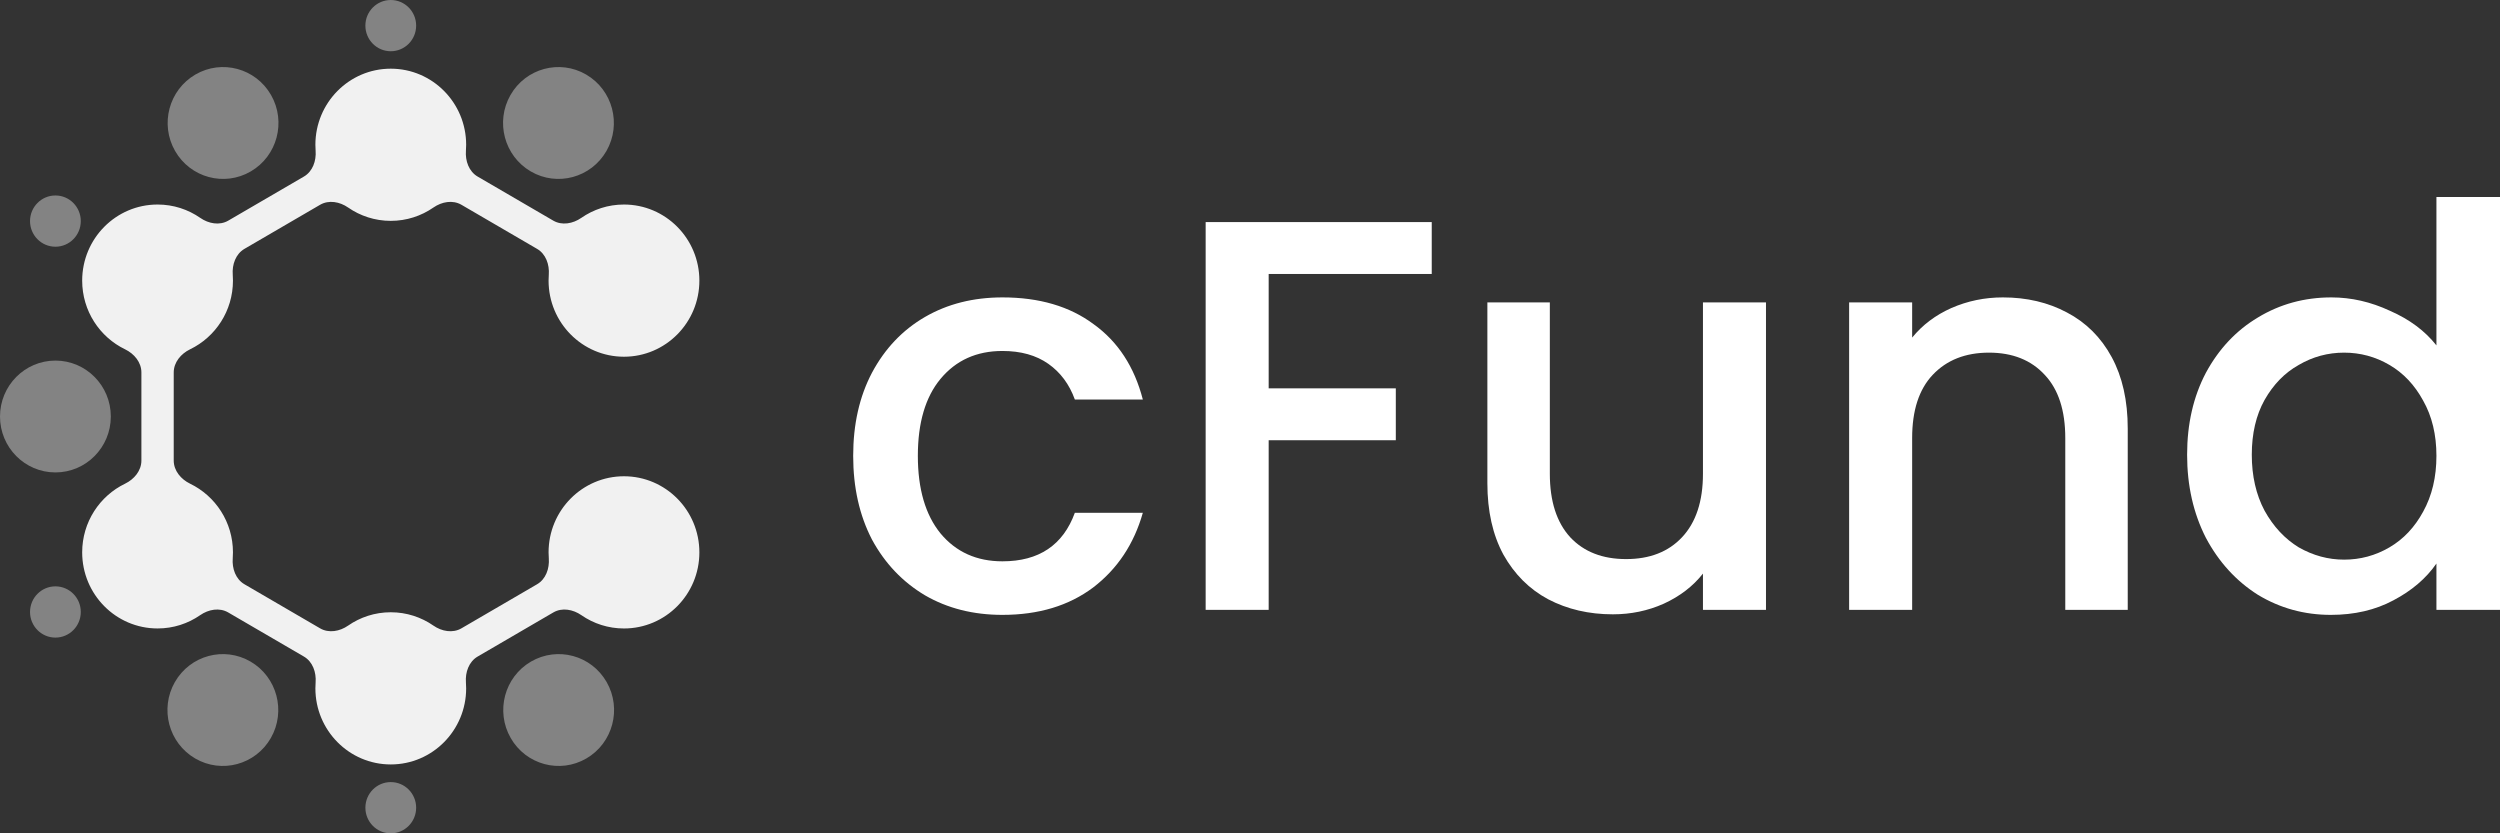 <svg width="180" height="60" viewBox="0 0 180 60" fill="none" xmlns="http://www.w3.org/2000/svg">
<rect x="0" y="0" width="180" height="60" fill="#333333" stroke="none"/>
<path d="M33.563 10.423C33.563 10.567 33.558 10.709 33.547 10.85C33.491 11.583 33.759 12.345 34.39 12.713L39.833 15.884C40.464 16.252 41.252 16.105 41.852 15.688C42.726 15.081 43.785 14.726 44.926 14.726C47.924 14.726 50.355 17.179 50.355 20.205C50.355 23.231 47.924 25.684 44.926 25.684C41.928 25.684 39.497 23.231 39.497 20.205C39.497 20.062 39.503 19.92 39.513 19.78C39.569 19.048 39.301 18.286 38.67 17.919L33.225 14.745C32.594 14.378 31.807 14.525 31.207 14.941C30.333 15.547 29.275 15.902 28.135 15.902C26.995 15.902 25.938 15.547 25.064 14.941C24.464 14.525 23.677 14.378 23.046 14.745L17.601 17.918C16.97 18.286 16.702 19.047 16.758 19.78C16.768 19.92 16.773 20.062 16.773 20.205C16.773 22.384 15.513 24.267 13.687 25.149C13.029 25.467 12.508 26.083 12.508 26.819V33.157C12.508 33.893 13.029 34.508 13.687 34.826C15.512 35.709 16.773 37.591 16.773 39.77C16.773 39.915 16.768 40.059 16.757 40.202C16.7 40.935 16.968 41.698 17.599 42.066L23.045 45.239C23.676 45.607 24.464 45.46 25.064 45.044C25.937 44.438 26.995 44.083 28.135 44.083C29.276 44.083 30.334 44.438 31.207 45.044C31.807 45.46 32.595 45.607 33.225 45.239L38.671 42.066C39.302 41.698 39.57 40.935 39.514 40.202C39.503 40.059 39.497 39.916 39.497 39.771C39.497 36.745 41.928 34.291 44.926 34.291C47.924 34.291 50.355 36.745 50.355 39.771C50.355 42.797 47.924 45.25 44.926 45.25C43.787 45.25 42.73 44.896 41.857 44.291C41.257 43.875 40.47 43.729 39.84 44.096L34.39 47.272C33.759 47.64 33.491 48.402 33.547 49.135C33.558 49.276 33.563 49.418 33.563 49.561C33.563 52.587 31.133 55.04 28.135 55.04C25.138 55.04 22.708 52.587 22.708 49.561C22.708 49.418 22.713 49.276 22.724 49.135C22.78 48.402 22.512 47.64 21.881 47.272L16.43 44.096C15.8 43.729 15.013 43.875 14.413 44.291C13.54 44.896 12.484 45.249 11.345 45.249C8.347 45.249 5.917 42.796 5.917 39.77C5.917 37.591 7.177 35.709 9.003 34.826C9.66 34.508 10.181 33.893 10.181 33.157V26.818C10.181 26.082 9.66 25.467 9.003 25.149C7.177 24.267 5.917 22.384 5.917 20.205C5.917 17.179 8.347 14.726 11.345 14.726C12.486 14.726 13.545 15.081 14.419 15.688C15.019 16.105 15.807 16.252 16.438 15.884L21.881 12.713C22.512 12.345 22.78 11.583 22.724 10.85C22.713 10.709 22.708 10.567 22.708 10.423C22.708 7.398 25.138 4.945 28.135 4.945C31.133 4.945 33.563 7.398 33.563 10.423Z" fill="#F1F1F1"/>
<path opacity="0.4" d="M7.979 29.989C7.979 32.213 6.193 34.015 3.99 34.015C1.786 34.015 0 32.213 0 29.989C0 27.765 1.786 25.962 3.99 25.962C6.193 25.962 7.979 27.765 7.979 29.989Z" fill="#FBFBFB"/>
<path opacity="0.4" d="M29.963 1.845C29.963 2.864 29.145 3.69 28.135 3.69C27.126 3.69 26.307 2.864 26.307 1.845C26.307 0.826 27.126 0 28.135 0C29.145 0 29.963 0.826 29.963 1.845Z" fill="#FBFBFB"/>
<path opacity="0.4" d="M29.963 58.155C29.963 59.174 29.145 60 28.136 60C27.126 60 26.308 59.174 26.308 58.155C26.308 57.136 27.126 56.31 28.136 56.31C29.145 56.31 29.963 57.136 29.963 58.155Z" fill="#FBFBFB"/>
<path opacity="0.4" d="M19.516 6.842C20.617 8.768 19.964 11.231 18.055 12.343C16.147 13.455 13.707 12.795 12.605 10.869C11.504 8.943 12.158 6.48 14.066 5.368C15.974 4.256 18.414 4.916 19.516 6.842Z" fill="#FBFBFB"/>
<path opacity="0.4" d="M36.754 6.842C35.653 8.768 36.306 11.231 38.215 12.343C40.123 13.455 42.563 12.795 43.665 10.869C44.766 8.943 44.112 6.48 42.204 5.368C40.296 4.256 37.856 4.916 36.754 6.842Z" fill="#FBFBFB"/>
<path opacity="0.4" d="M36.769 53.135C37.871 55.061 40.311 55.721 42.219 54.609C44.127 53.497 44.781 51.035 43.679 49.109C42.578 47.183 40.138 46.523 38.229 47.635C36.321 48.747 35.667 51.209 36.769 53.135Z" fill="#FBFBFB"/>
<path opacity="0.4" d="M19.502 53.135C18.4 55.061 15.96 55.721 14.052 54.609C12.143 53.497 11.49 51.035 12.591 49.109C13.693 47.183 16.133 46.523 18.041 47.635C19.95 48.747 20.603 51.209 19.502 53.135Z" fill="#FBFBFB"/>
<path opacity="0.4" d="M5.817 15.919C5.817 16.938 4.999 17.764 3.99 17.764C2.98 17.764 2.162 16.938 2.162 15.919C2.162 14.9 2.98 14.074 3.99 14.074C4.999 14.074 5.817 14.9 5.817 15.919Z" fill="#FBFBFB"/>
<path opacity="0.4" d="M5.817 44.062C5.817 45.081 4.999 45.907 3.99 45.907C2.98 45.907 2.162 45.081 2.162 44.062C2.162 43.043 2.98 42.217 3.99 42.217C4.999 42.217 5.817 43.043 5.817 44.062Z" fill="#FBFBFB"/>
<path d="M61.429 32.822C61.429 30.546 61.88 28.55 62.782 26.837C63.711 25.096 64.984 23.757 66.603 22.819C68.222 21.882 70.079 21.413 72.175 21.413C74.828 21.413 77.017 22.056 78.742 23.342C80.493 24.6 81.674 26.408 82.284 28.765H77.389C76.991 27.667 76.354 26.81 75.478 26.194C74.603 25.578 73.502 25.27 72.175 25.27C70.317 25.27 68.832 25.939 67.717 27.279C66.629 28.591 66.085 30.439 66.085 32.822C66.085 35.206 66.629 37.067 67.717 38.406C68.832 39.745 70.317 40.415 72.175 40.415C74.802 40.415 76.54 39.25 77.389 36.92H82.284C81.648 39.169 80.454 40.964 78.702 42.303C76.951 43.615 74.775 44.271 72.175 44.271C70.079 44.271 68.222 43.803 66.603 42.865C64.984 41.901 63.711 40.562 62.782 38.848C61.88 37.107 61.429 35.099 61.429 32.822Z" fill="white"/>
<path d="M103.085 15.99V19.726H91.344V27.961H100.498V31.697H91.344V43.91H86.807V15.99H103.085Z" fill="white"/>
<path d="M127.151 21.775V43.91H122.613V41.299C121.897 42.209 120.955 42.933 119.787 43.468C118.646 43.977 117.426 44.231 116.126 44.231C114.401 44.231 112.849 43.87 111.469 43.147C110.116 42.424 109.041 41.352 108.245 39.933C107.476 38.514 107.091 36.8 107.091 34.791V21.775H111.588V34.108C111.588 36.09 112.079 37.617 113.061 38.688C114.043 39.732 115.383 40.254 117.081 40.254C118.779 40.254 120.119 39.732 121.101 38.688C122.109 37.617 122.613 36.09 122.613 34.108V21.775H127.151Z" fill="white"/>
<path d="M144.202 21.413C145.927 21.413 147.466 21.775 148.819 22.498C150.199 23.221 151.273 24.292 152.043 25.712C152.812 27.131 153.197 28.845 153.197 30.854V43.91H148.7V31.537C148.7 29.555 148.208 28.042 147.227 26.997C146.245 25.926 144.905 25.39 143.207 25.39C141.509 25.39 140.156 25.926 139.147 26.997C138.165 28.042 137.675 29.555 137.675 31.537V43.91H133.137V21.775H137.675V24.306C138.417 23.395 139.359 22.686 140.5 22.177C141.668 21.668 142.902 21.413 144.202 21.413Z" fill="white"/>
<path d="M157.472 32.742C157.472 30.519 157.923 28.551 158.826 26.837C159.754 25.123 161.001 23.797 162.567 22.86C164.159 21.895 165.923 21.413 167.86 21.413C169.293 21.413 170.7 21.735 172.079 22.378C173.486 22.994 174.6 23.824 175.423 24.868V14.182H180V43.91H175.423V40.575C174.68 41.647 173.645 42.531 172.318 43.227C171.018 43.923 169.519 44.271 167.82 44.271C165.91 44.271 164.159 43.789 162.567 42.825C161.001 41.834 159.754 40.468 158.826 38.728C157.923 36.96 157.472 34.965 157.472 32.742ZM175.423 32.822C175.423 31.296 175.104 29.97 174.467 28.845C173.857 27.721 173.048 26.863 172.039 26.274C171.031 25.685 169.943 25.39 168.776 25.39C167.608 25.39 166.52 25.685 165.512 26.274C164.504 26.837 163.681 27.68 163.044 28.805C162.434 29.903 162.129 31.215 162.129 32.742C162.129 34.269 162.434 35.608 163.044 36.759C163.681 37.911 164.504 38.795 165.512 39.411C166.547 40 167.635 40.294 168.776 40.294C169.943 40.294 171.031 40 172.039 39.411C173.048 38.822 173.857 37.964 174.467 36.84C175.104 35.688 175.423 34.349 175.423 32.822Z" fill="white"/>
</svg>
